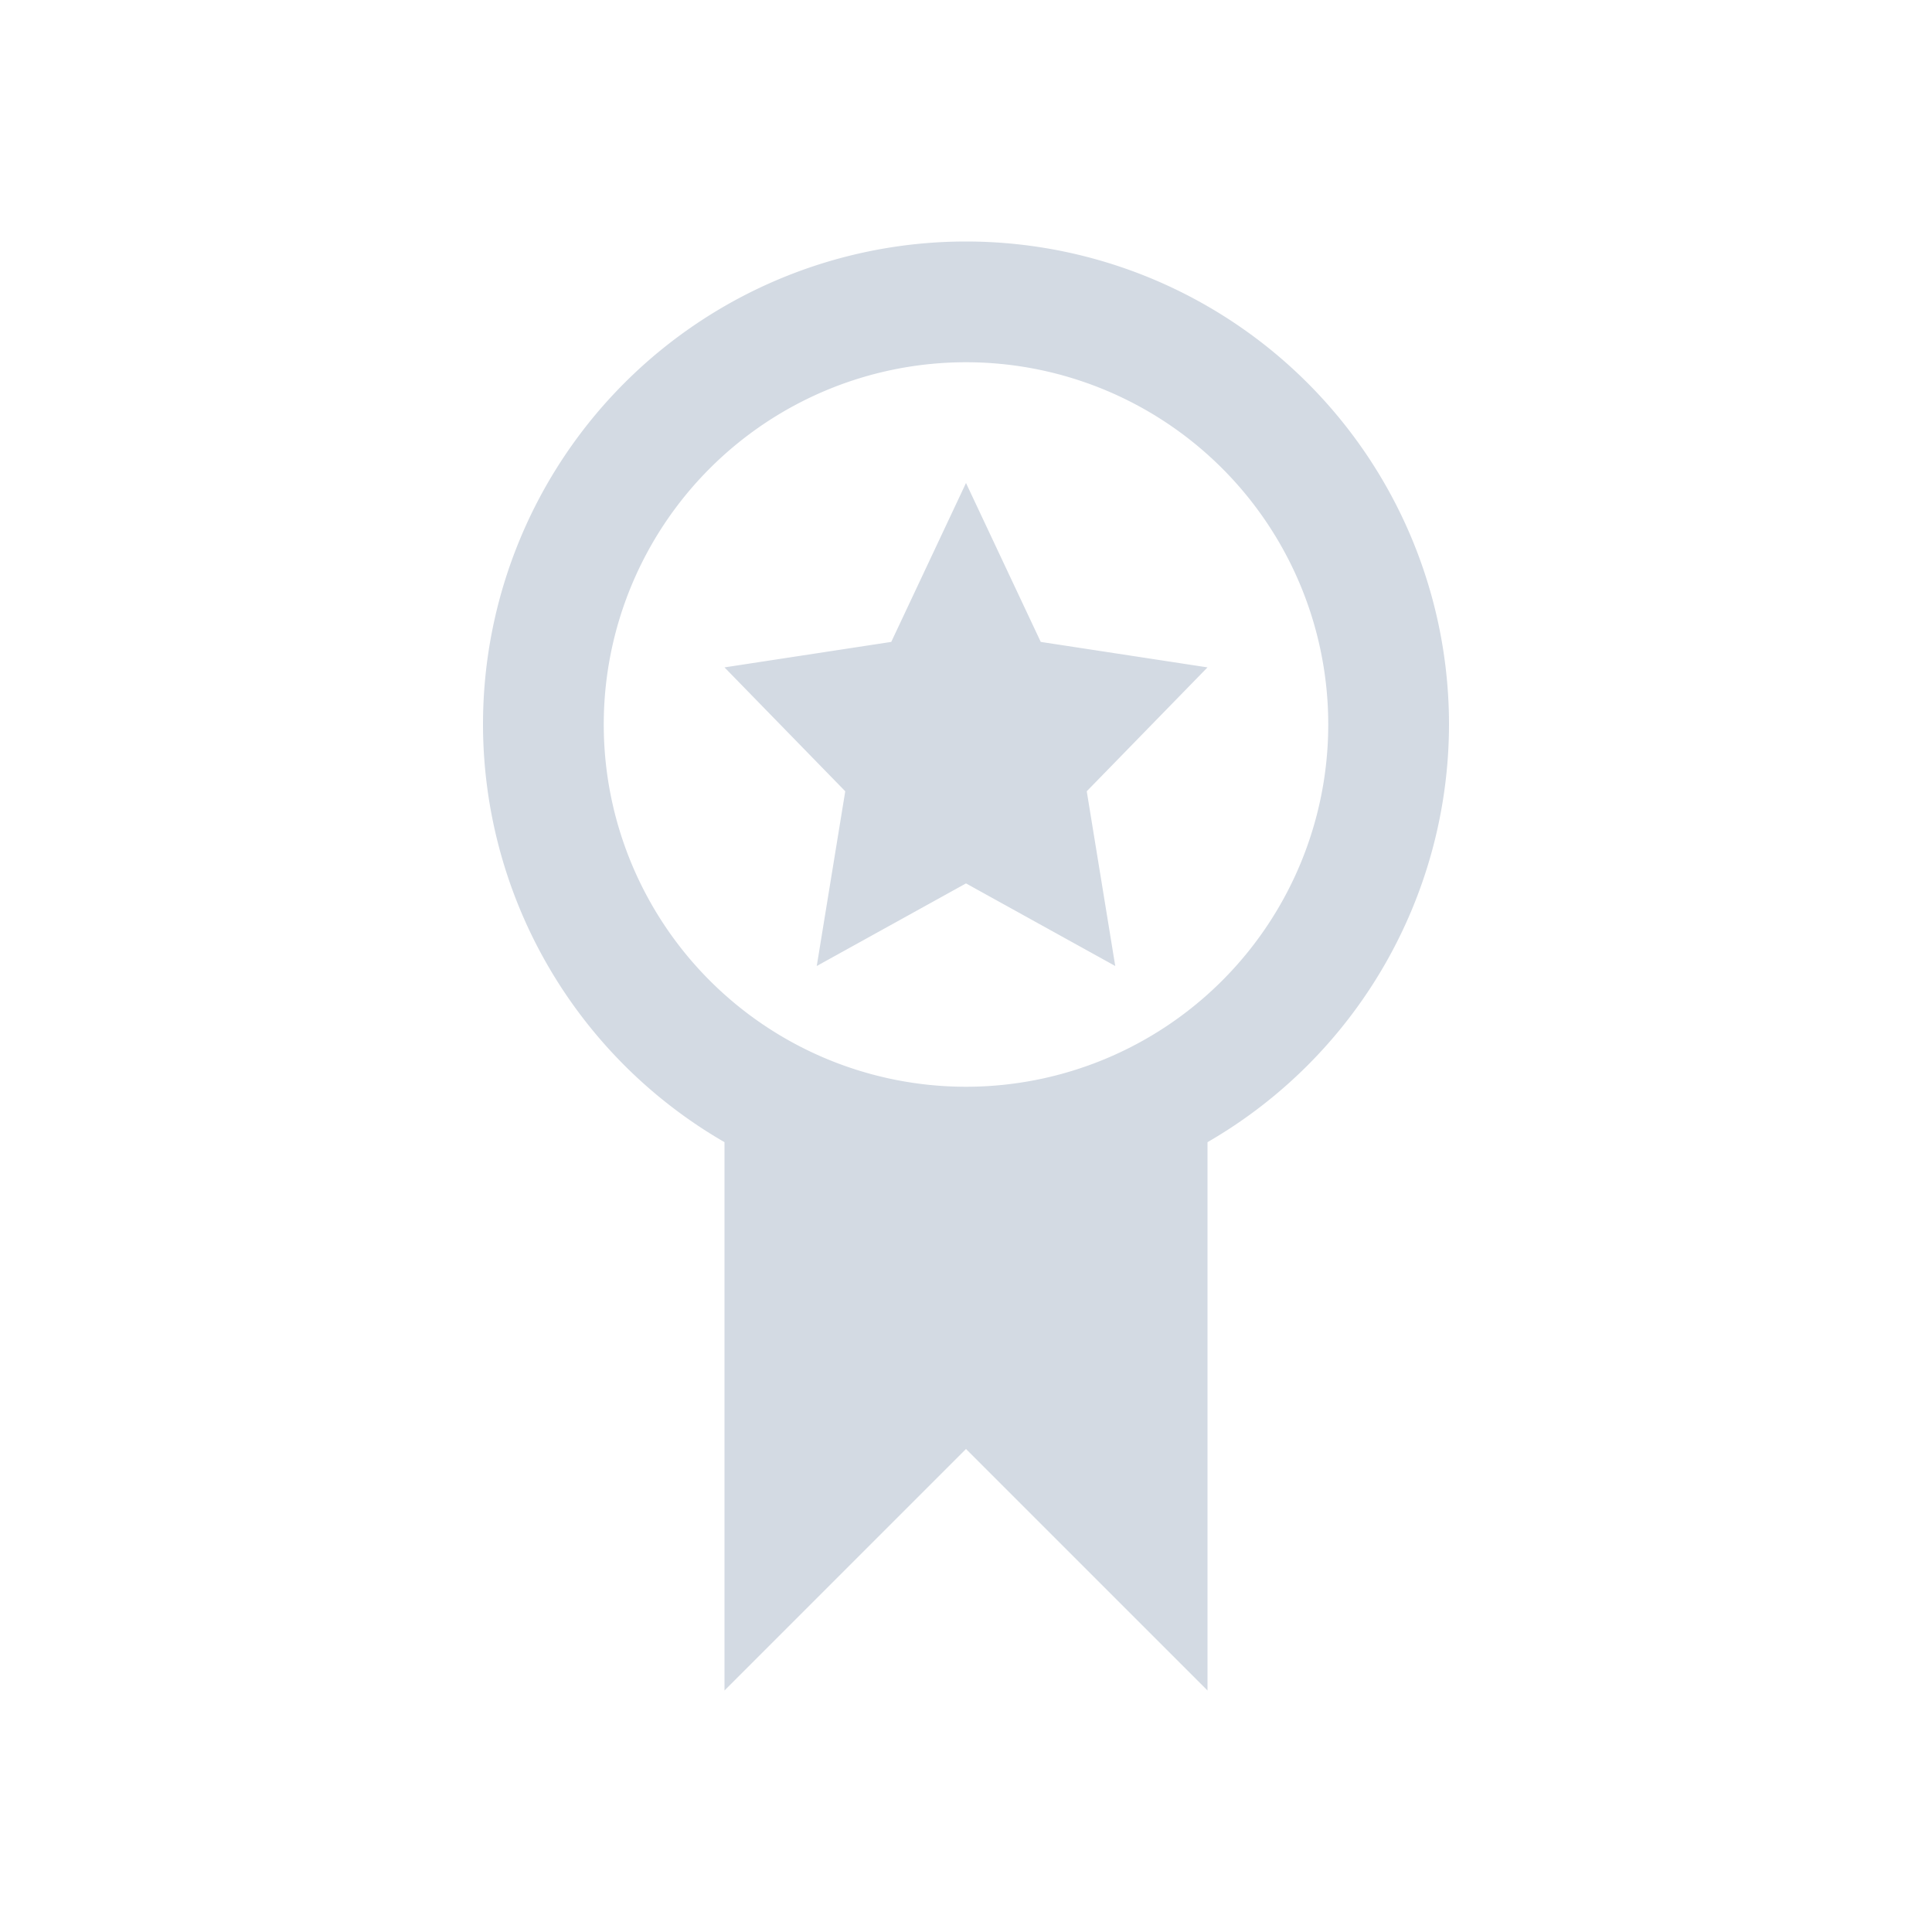 <svg xmlns="http://www.w3.org/2000/svg" viewBox="0 0 16 16">
  <defs id="defs3051">
    <style type="text/css" id="current-color-scheme">
      .ColorScheme-Text {
        color:#d3dae3;
      }
      </style>
  </defs>
 <path style="fill:currentColor;fill-opacity:1;stroke:none" 
     d="M8 2A4 4 0 0 0 4 6 4 4 0 0 0 6 9.459V14L8 12 10 14V9.459A4 4 0 0 0 12 6 4 4 0 0 0 8 2M8 3A3 3 0 0 1 11 6 3 3 0 0 1 8 9 3 3 0 0 1 5 6 3 3 0 0 1 8 3M8 4L7.381 5.316 6 5.527 7 6.553 6.764 8 8 7.316 9.236 8 9 6.553 10 5.527 8.619 5.316z"
     class="ColorScheme-Text"
     />
</svg>
